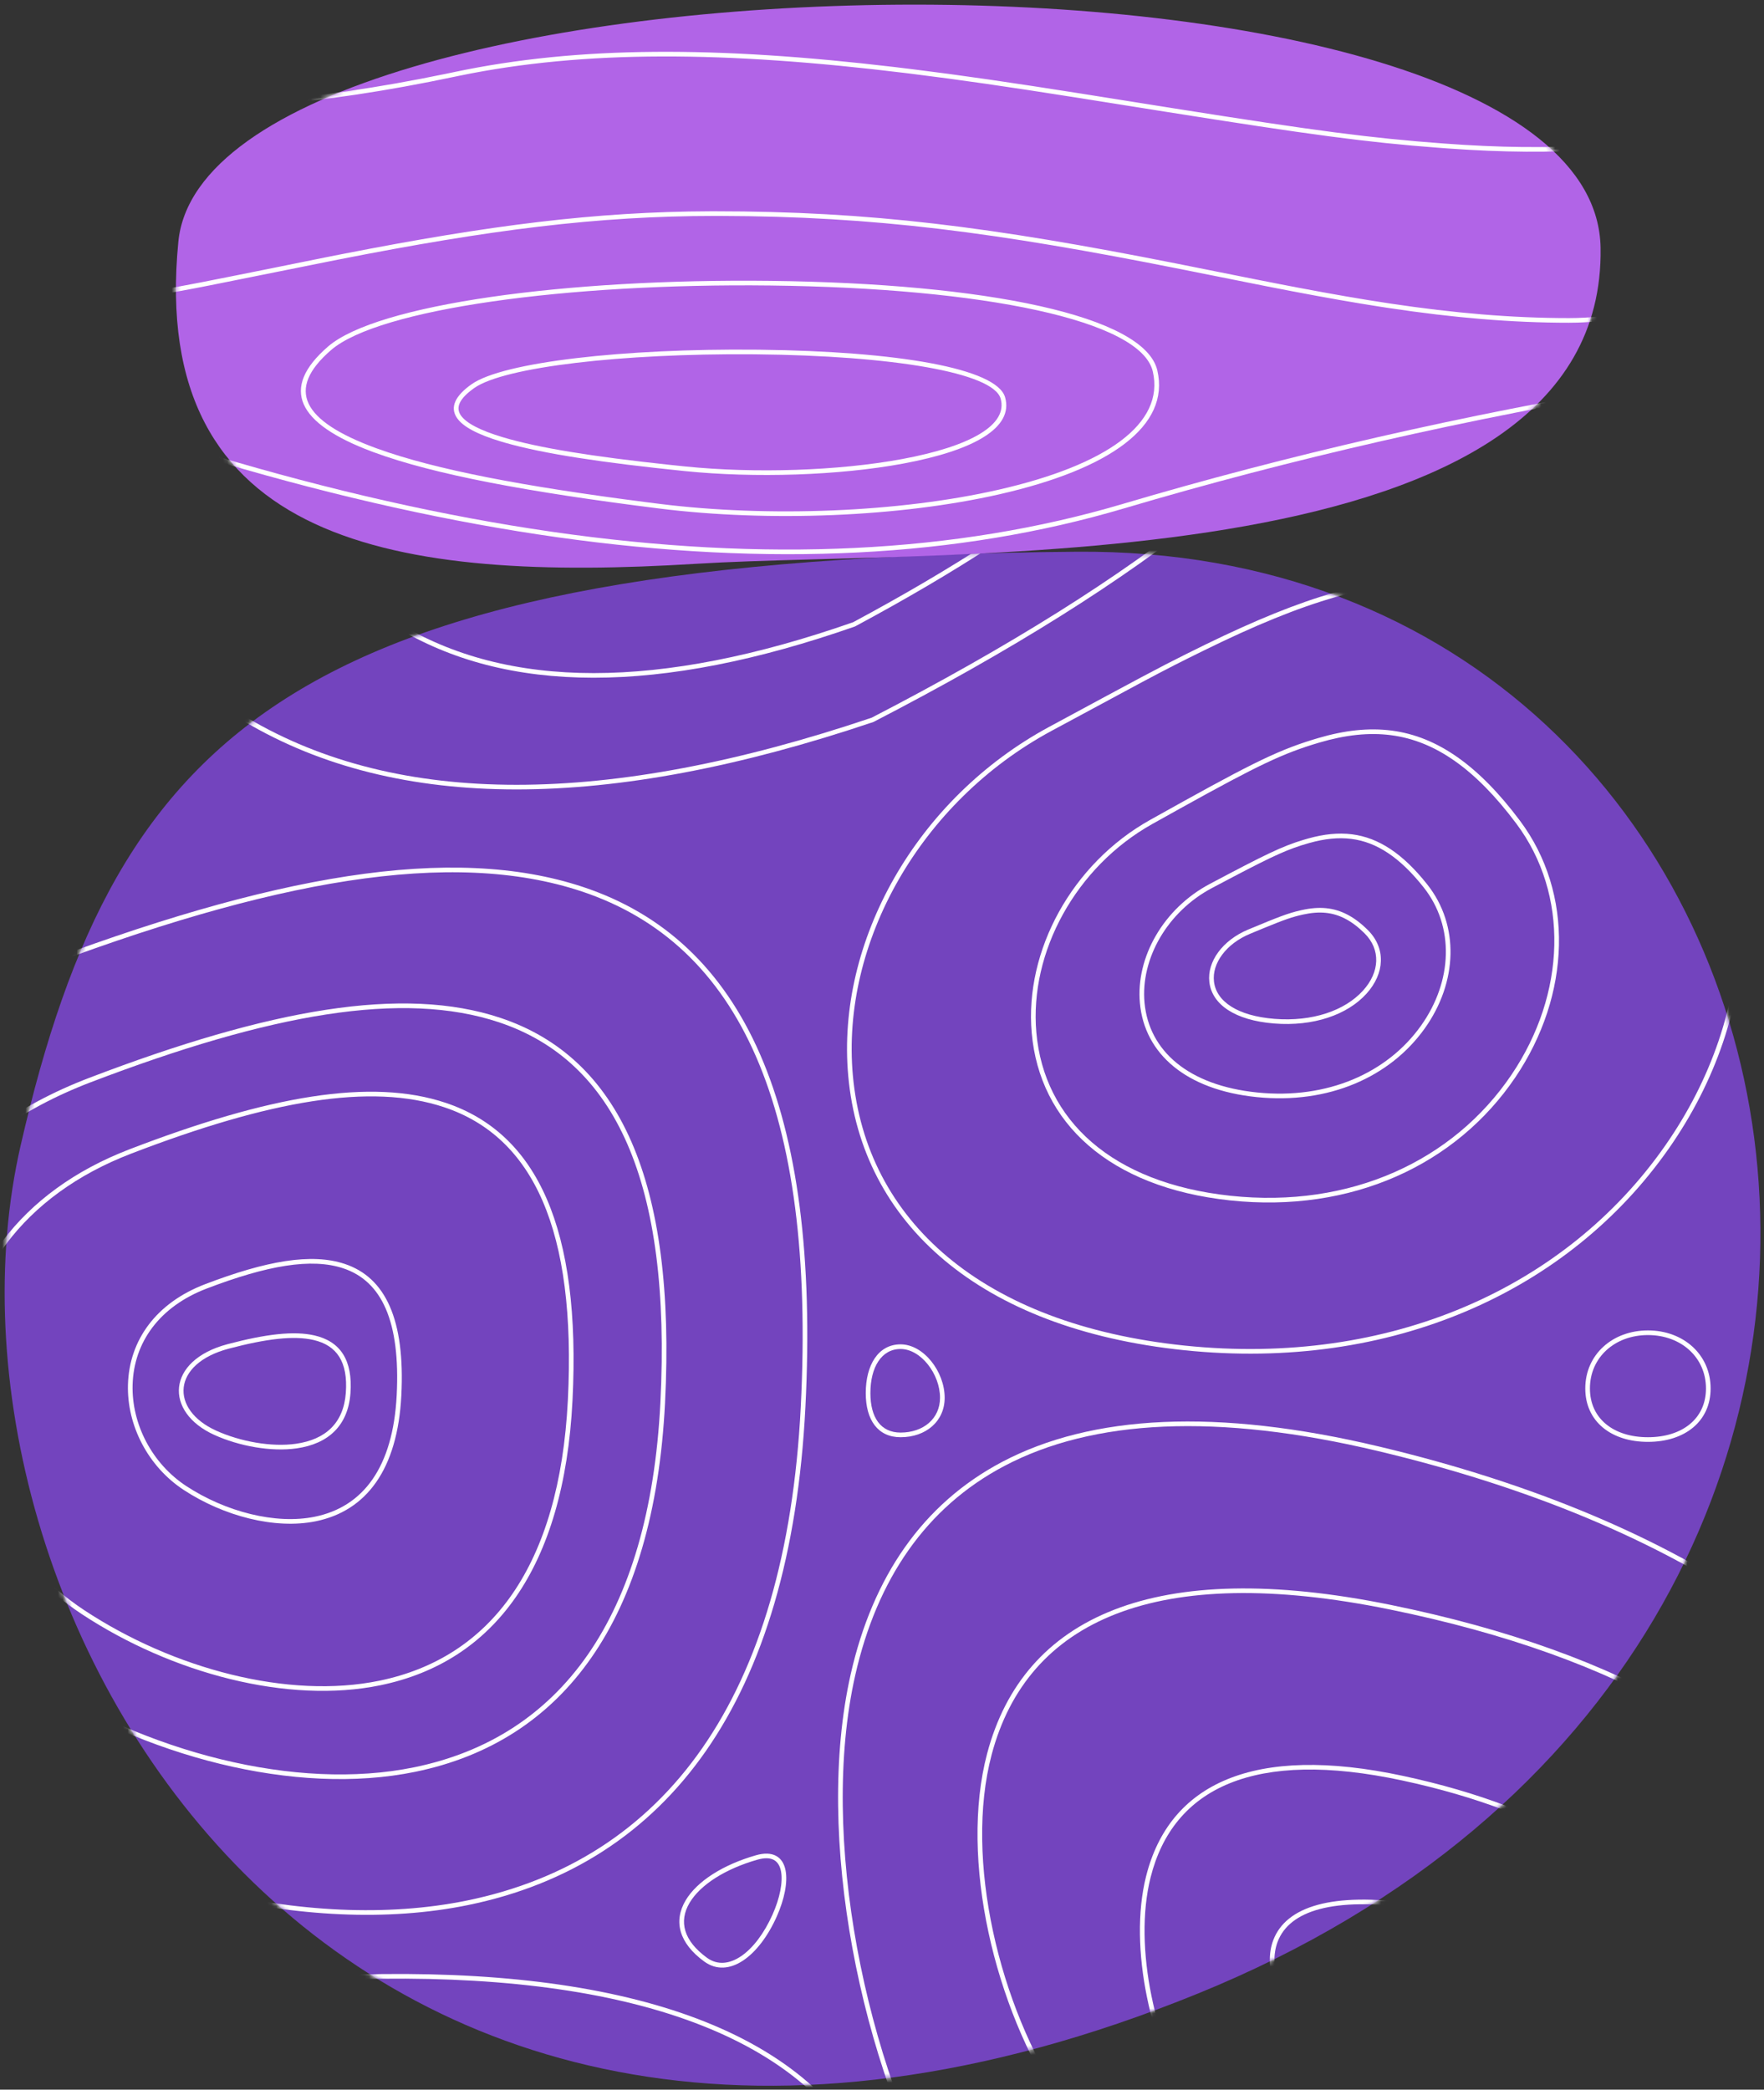 <svg viewBox="60 25 380 450" xmlns="http://www.w3.org/2000/svg" xmlns:xlink="http://www.w3.org/1999/xlink" xmlns:blush="http://design.blush" overflow="visible" width="380px" height="450px"><rect x="60" y="25" width="380" height="450" fill="#333333" stroke="none"/><defs><path d="M256.963,311.34 C443.936,235.343 398.48,-0.581 230.905,0.812 C63.331,2.205 24.21,38.513 3.469,128.569 C-19.235,227.154 69.989,387.336 256.963,311.34" id="bodiespurple-a-path-1"/><path d="M307.298,52.903 C306.186,-19.451 7.359,-14.002 0.921,51.547 C-5.516,117.096 48.436,124.844 112.599,120.904 C167.078,117.559 308.411,125.257 307.298,52.903" id="bodiespurple-a-path-3"/></defs><g id="Bodies/Purple A" stroke="none" stroke-width="1" fill="none" fill-rule="evenodd"><g id="Patterns" transform="translate(61, 143)"><mask id="bodiespurple-a-mask-2" fill="#fff"><use xlink:href="#bodiespurple-a-path-1"/></mask><use id="Mask" fill="#7344BE" xlink:href="#bodiespurple-a-path-1"/><g mask="url(#bodiespurple-a-mask-2)" id="Group"><g transform="translate(-81, -246)"><g><path d="M363.932,286.95 L362.634,287.342 C354.531,289.853 348.449,293 327.756,304.564 C310.935,313.964 300.701,332.713 302.252,350.419 C303.948,369.778 318.936,383.71 344.947,386.497 C371.2,389.31 393.715,378.803 406.414,360.03 C418.442,342.249 419.157,320.376 407.4,304.7 C402.929,298.739 398.5,294.248 393.999,291.08 C384.874,284.658 375.423,283.562 363.932,286.95 Z M393.423,291.898 C397.832,295.001 402.188,299.418 406.6,305.3 C418.087,320.615 417.387,342.025 405.586,359.47 C393.094,377.937 370.937,388.276 345.053,385.503 C319.5,382.765 304.9,369.194 303.248,350.331 C301.732,333.023 311.762,314.647 328.244,305.436 L334.289,302.068 C351.089,292.746 356.388,290.217 364.215,287.909 C375.428,284.603 384.564,285.662 393.423,291.898 Z" id="Path-23" fill="#FFF" fill-rule="nonzero"/><path d="M367.526,255.586 C359.326,257.922 350.439,261.546 339.681,266.798 L335.462,268.879 C329.677,271.759 325.616,273.943 305.99,284.54 C277.459,299.945 260.098,330.679 262.728,359.691 C265.601,391.39 290.994,414.196 335.128,418.765 C379.704,423.38 417.92,406.148 439.476,375.359 C459.886,346.206 461.099,310.355 441.164,284.673 C433.57,274.89 426.052,267.525 418.418,262.334 C402.974,251.831 386.994,250.04 367.526,255.586 Z M417.856,263.161 C425.397,268.289 432.841,275.581 440.374,285.286 C460.025,310.602 458.828,345.974 438.656,374.786 C417.31,405.276 379.448,422.348 335.231,417.77 C291.549,413.248 266.552,390.797 263.724,359.601 C261.13,330.996 278.279,300.639 306.465,285.42 L325.927,274.943 C331.914,271.752 334.42,270.498 339.221,268.136 C350.337,262.67 359.438,258.93 367.8,256.548 C386.998,251.079 402.673,252.835 417.856,263.161 Z" id="Path-23" fill="#FFF" fill-rule="nonzero"/><path d="M361.822,308.562 L360.81,308.854 C356.171,310.242 352.521,312.041 340.604,318.356 C330.682,323.613 324.642,334.107 325.559,344.032 C326.562,354.894 335.422,362.703 350.74,364.259 C366.178,365.828 379.43,359.964 386.909,349.48 C394.007,339.531 394.429,327.274 387.479,318.487 C384.849,315.161 382.24,312.653 379.585,310.881 C374.192,307.282 368.601,306.667 361.822,308.562 Z M379.03,311.713 C381.591,313.422 384.126,315.859 386.695,319.107 C393.353,327.525 392.947,339.295 386.095,348.9 C378.826,359.088 365.925,364.797 350.841,363.264 C335.973,361.754 327.511,354.295 326.554,343.94 C325.676,334.428 331.498,324.313 341.073,319.239 L345.671,316.813 C354.523,312.172 357.601,310.796 361.89,309.582 L362.092,309.525 C368.605,307.704 373.895,308.286 379.03,311.713 Z" id="Path-23" fill="#FFF" fill-rule="nonzero"/><path d="M360.491,323.967 L359.991,324.08 C357.422,324.679 355.445,325.443 348.887,328.174 C343.38,330.466 340.001,335.078 340.52,339.489 C341.087,344.312 346.023,347.73 354.468,348.404 C362.94,349.08 370.225,346.547 374.357,341.997 C378.332,337.619 378.571,332.167 374.658,328.28 C373.206,326.838 371.764,325.748 370.294,324.978 C367.311,323.413 364.224,323.147 360.491,323.967 Z M369.83,325.864 C371.206,326.585 372.569,327.615 373.953,328.99 C377.463,332.476 377.251,337.322 373.616,341.324 C369.704,345.633 362.724,348.06 354.548,347.407 C346.527,346.767 342.015,343.642 341.513,339.372 C341.052,335.452 344.144,331.231 349.271,329.097 L352.218,327.877 C356.772,326.007 358.394,325.451 360.706,324.943 C364.223,324.171 367.071,324.417 369.83,325.864 Z" id="Path-23" fill="#FFF" fill-rule="nonzero"/><path d="M293.902,99.51 C253.904,107.509 201.625,143.313 162.877,186.667 C123.481,230.746 109.532,269.692 132.745,283.43 C165.557,302.849 210.701,302.849 268.16,283.474 C327.652,252.732 364.059,223.338 377.451,195.215 C387.988,173.088 387.522,145.078 375.301,125.114 C361.017,101.778 333.108,91.668 293.902,99.51 Z M374.449,125.636 C386.485,145.3 386.945,172.952 376.549,194.785 C363.274,222.662 327.015,251.935 267.77,282.556 C210.632,301.817 165.777,301.817 133.255,282.57 C110.881,269.328 124.618,230.975 163.623,187.333 C202.239,144.126 254.345,108.441 294.098,100.49 C332.916,92.727 360.398,102.682 374.449,125.636 Z" id="Path-24" fill="#FFF" fill-rule="nonzero"/><path d="M282.942,122.938 C253.648,129.022 215.383,156.234 187.021,189.185 C158.158,222.719 147.933,252.362 165.011,262.857 C189.054,277.633 222.122,277.633 264.19,262.903 C307.752,239.53 334.403,217.188 344.213,195.796 C351.935,178.957 351.594,157.645 342.635,142.448 C332.157,124.673 311.679,116.97 282.942,122.938 Z M341.774,142.956 C350.559,157.859 350.895,178.827 343.304,195.379 C333.607,216.524 307.103,238.744 263.789,261.99 C222.049,276.599 189.282,276.599 165.534,262.005 C149.264,252.006 159.292,222.935 187.779,189.837 C216.01,157.038 254.103,129.949 283.146,123.917 C311.484,118.032 331.525,125.571 341.774,142.956 Z" id="Path-24" fill="#FFF" fill-rule="nonzero"/><path d="M272.029,149.22 C252.914,153.111 227.972,170.498 209.485,191.552 C190.624,213.031 183.929,232.057 195.196,238.844 C210.9,248.304 232.477,248.304 259.908,238.889 L261.6,237.993 C289.015,223.376 305.83,209.393 312.109,195.972 C317.162,185.172 316.938,171.506 311.073,161.753 C304.21,150.341 290.804,145.398 272.029,149.22 Z M310.216,162.268 C315.902,171.724 316.12,185.039 311.203,195.548 C304.911,208.997 287.682,223.155 259.513,237.974 C232.406,247.271 211.123,247.271 195.712,237.988 C185.269,231.697 191.759,213.254 210.236,192.212 C228.592,171.307 253.362,154.041 272.228,150.2 C290.61,146.458 303.585,151.242 310.216,162.268 Z" id="Path-24" fill="#FFF" fill-rule="nonzero"/><path d="M260.16,176.599 C252.122,178.585 241.697,187.41 233.971,198.094 L233.439,198.839 C225.926,209.486 223.349,218.831 228.088,222.298 C234.722,227.151 243.816,227.151 255.321,222.356 C267.234,214.754 274.502,207.502 277.19,200.526 C279.312,195.018 279.218,188.058 276.75,183.075 C273.838,177.195 268.114,174.632 260.16,176.599 Z M275.854,183.519 C278.192,188.24 278.282,194.91 276.257,200.166 C273.661,206.902 266.533,214.016 254.86,221.473 C243.724,226.106 234.988,226.106 228.678,221.491 C224.496,218.431 227.17,209.206 234.781,198.68 C242.382,188.169 252.638,179.488 260.4,177.569 C267.904,175.714 273.153,178.065 275.854,183.519 Z" id="Path-24" fill="#FFF" fill-rule="nonzero"/><path d="M474.834,59.528 C423.968,77.426 394.675,128.671 398.751,183.162 C400.693,209.114 410.325,233.038 426.536,250.883 C444.186,270.312 468.832,281.825 498.972,283.499 C528.802,285.156 550.913,271.55 564.039,245.994 C575.74,223.21 579.56,191.907 575.246,159.808 C570.979,128.07 559.157,98.673 542.408,79.468 C523.819,58.153 500.464,50.51 474.834,59.528 Z M541.654,80.126 C558.264,99.17 570.013,128.385 574.254,159.942 C578.544,191.852 574.749,222.952 563.149,245.537 C550.199,270.752 528.45,284.135 499.028,282.501 C469.147,280.841 444.748,269.443 427.276,250.211 C411.221,232.537 401.674,208.825 399.749,183.088 C395.704,129.025 424.751,78.21 475.166,60.472 C500.386,51.598 523.321,59.103 541.654,80.126 Z" id="Path-25" fill="#FFF" fill-rule="nonzero"/><path d="M479.365,95.726 C446.63,107.749 427.786,142.158 430.408,178.739 C433.092,216.188 457.251,243.946 494.917,246.13 C514.146,247.245 528.407,238.085 536.863,220.9 C544.39,205.602 546.846,184.597 544.073,163.059 C541.33,141.763 533.73,122.037 522.955,109.141 C510.975,94.803 495.9,89.654 479.365,95.726 Z M522.188,109.782 C532.829,122.518 540.361,142.068 543.081,163.187 C545.831,184.543 543.398,205.354 535.966,220.459 C527.681,237.297 513.785,246.223 494.975,245.132 C457.846,242.979 434.056,215.645 431.405,178.668 C428.814,142.505 447.424,108.522 479.71,96.665 C495.821,90.748 510.463,95.75 522.188,109.782 Z" id="Path-25" fill="#FFF" fill-rule="nonzero"/><path d="M484.349,107.309 C459.603,117.295 445.371,145.85 447.351,176.199 C449.378,207.277 467.637,230.33 496.128,232.145 C510.7,233.074 521.505,225.448 527.9,211.167 C533.583,198.476 535.436,181.055 533.343,163.194 C531.273,145.531 525.536,129.169 517.398,118.467 C508.33,106.541 496.891,102.247 484.349,107.309 Z M516.602,119.072 C524.621,129.617 530.299,145.812 532.35,163.31 C534.424,181.005 532.589,198.248 526.987,210.759 C520.753,224.681 510.316,232.047 496.192,231.147 C468.258,229.367 450.346,206.752 448.349,176.134 C446.395,146.183 460.419,118.044 484.724,108.236 C496.809,103.359 507.788,107.48 516.602,119.072 Z" id="Path-25" fill="#FFF" fill-rule="nonzero"/><path d="M487.908,141.173 C477.424,145.666 471.414,158.468 472.249,172.061 C473.105,185.998 480.842,196.369 492.937,197.187 C504.903,197.996 510.79,184.037 508.825,166.236 C506.888,148.682 498.316,136.714 487.908,141.173 Z M507.831,166.345 C509.738,183.616 504.118,196.941 493.005,196.189 C481.481,195.409 474.076,185.483 473.247,172 C472.436,158.792 478.254,146.398 488.302,142.092 C497.828,138.011 505.956,149.361 507.831,166.345 Z" id="Path-25" fill="#FFF" fill-rule="nonzero"/><path d="M372.613,227.683 C368.314,232.937 368.553,237.577 372.543,241.124 C375.752,243.976 381.309,245.933 386.95,246.498 C397.312,247.534 404.579,238.19 401.479,227.856 C398.251,217.098 381.584,216.719 372.613,227.683 Z M400.521,228.144 C403.421,237.81 396.688,246.466 387.05,245.502 C381.6,244.958 376.235,243.068 373.207,240.376 C369.628,237.195 369.421,233.164 373.387,228.317 C381.905,217.906 397.556,218.262 400.521,228.144 Z" id="Path-26" fill="#FFF" fill-rule="nonzero"/><path d="M370,82 C379,71 409,74 412,84 C415,94 408,114 390,114 C372,114 361,93 370,82 Z" id="Path-26-Copy" stroke="#FFF"/><path d="M85.822,336.533 C44.119,352.464 21.348,384.143 20.25,421.735 C19.23,456.666 37.507,491.602 67.726,511.418 C101.921,533.841 145.98,545.399 180.851,538.24 C223.778,529.427 250.289,494.314 253.499,431.025 C256.786,366.229 240.109,330.509 205.658,319.026 C177.355,309.591 138.614,316.365 85.822,336.533 Z M205.342,319.974 C239.291,331.291 255.767,366.579 252.501,430.975 C249.312,493.832 223.103,528.545 180.649,537.26 C146.065,544.36 102.264,532.871 68.274,510.582 C38.345,490.956 20.24,456.348 21.25,421.765 C22.336,384.578 44.851,353.255 86.178,337.467 C138.769,317.376 177.324,310.635 205.342,319.974 Z" id="Path-27" fill="#FFF" fill-rule="nonzero"/><path d="M99.139,360.144 C68.265,371.944 51.4,395.416 50.587,423.268 C49.832,449.144 63.364,475.021 85.738,489.699 C111.041,506.298 143.641,514.854 169.454,509.552 C201.246,503.023 220.882,477.005 223.258,430.148 C225.69,382.18 213.336,355.71 187.806,347.196 C166.848,340.207 138.188,345.22 99.139,360.144 Z M187.49,348.145 C212.518,356.491 224.671,382.53 222.259,430.097 C219.905,476.523 200.571,502.14 169.253,508.573 C143.727,513.815 111.384,505.328 86.287,488.863 C64.202,474.375 50.842,448.825 51.587,423.297 C52.388,395.851 68.997,372.735 99.496,361.078 C138.342,346.232 166.817,341.251 187.49,348.145 Z" id="Path-27" fill="#FFF" fill-rule="nonzero"/><path d="M107.915,375.487 C84.177,384.602 71.205,402.742 70.58,424.264 C69.999,444.255 80.404,464.246 97.608,475.586 C117.05,488.401 142.1,495.007 161.944,490.912 C186.398,485.865 201.501,465.758 203.327,429.578 C205.196,392.545 195.692,372.085 176.041,365.501 C159.923,360.1 137.907,363.97 107.915,375.487 Z M175.724,366.449 C194.874,372.865 204.177,392.895 202.328,429.527 C200.524,465.276 185.721,484.984 161.742,489.932 C142.186,493.968 117.395,487.431 98.158,474.752 C81.243,463.602 71.009,443.938 71.58,424.293 C72.193,403.176 84.911,385.392 108.273,376.42 C138.062,364.982 159.893,361.145 175.724,366.449 Z" id="Path-27" fill="#FFF" fill-rule="nonzero"/><path d="M124.152,404.556 C113.617,408.584 107.845,416.62 107.567,426.15 C107.309,434.995 111.929,443.833 119.57,448.848 C128.17,454.492 139.249,457.401 148.048,455.593 C158.926,453.358 165.647,444.448 166.456,428.498 C167.283,412.183 163.05,403.111 154.275,400.183 C147.113,397.794 137.387,399.496 124.152,404.556 Z M153.959,401.132 C162.232,403.892 166.264,412.533 165.457,428.447 C164.67,443.966 158.251,452.475 147.847,454.613 C139.334,456.362 128.514,453.521 120.119,448.012 C112.768,443.187 108.319,434.676 108.567,426.18 C108.833,417.055 114.349,409.375 124.51,405.49 C137.542,400.507 147.082,398.838 153.959,401.132 Z" id="Path-27" fill="#FFF" fill-rule="nonzero"/><path d="M129.031,417.459 C115.803,420.951 115.333,432.091 126.167,437.001 C131.523,439.428 138.413,440.677 143.887,439.901 C150.71,438.933 154.98,435.025 155.493,428.029 C156.018,420.885 153.299,416.861 147.758,415.584 C143.3,414.557 137.256,415.288 129.031,417.459 Z M147.534,416.559 C152.575,417.72 154.985,421.288 154.496,427.956 C154.019,434.447 150.133,438.004 143.747,438.91 C138.475,439.658 131.773,438.443 126.58,436.09 C116.578,431.558 116.996,421.671 129.286,418.426 C137.364,416.294 143.279,415.579 147.534,416.559 Z" id="Path-27" fill="#FFF" fill-rule="nonzero"/><path d="M295.86,442.823 C278.75,451.853 268.004,467.583 263.262,488.515 C255.358,523.407 265.421,572.641 283.566,604.249 C297.897,629.211 338.267,641.846 388.883,641 C434.86,640.232 479.583,628.124 496.354,611.354 C515.008,592.699 519.519,557.749 504.83,525.667 C486.905,486.519 444.077,455.457 377.116,439.514 C342.129,431.183 315.165,432.636 295.86,442.823 Z M376.884,440.486 C443.565,456.363 486.134,487.237 503.92,526.083 C518.443,557.802 513.991,592.302 495.646,610.646 C479.103,627.19 434.608,639.236 388.867,640 C338.579,640.841 298.53,628.306 284.434,603.751 C266.405,572.347 256.393,523.362 264.238,488.735 C268.919,468.072 279.495,452.591 296.327,443.708 C315.391,433.647 342.114,432.208 376.884,440.486 Z" id="Path-28" fill="#FFF" fill-rule="nonzero"/><path d="M292.655,505.594 C286.617,528.366 294.296,560.466 308.146,581.079 C319.096,597.376 349.862,605.602 388.444,605.052 C423.478,604.551 457.552,596.67 470.351,585.735 C484.625,573.539 488.077,550.685 476.845,529.726 C463.167,504.202 430.518,483.971 379.492,473.591 C328.816,463.282 300.487,476.055 292.655,505.594 Z M379.293,474.571 C430.051,484.896 462.443,504.969 475.964,530.198 C486.981,550.756 483.606,573.095 469.701,584.975 C457.126,595.719 423.25,603.554 388.429,604.052 C350.16,604.598 319.677,596.447 308.976,580.521 C295.275,560.13 287.665,528.317 293.621,505.851 C301.301,476.887 329.089,464.358 379.293,474.571 Z" id="Path-28" fill="#FFF" fill-rule="nonzero"/><path d="M326.887,532.06 C323.039,547.397 327.928,568.998 336.75,582.875 C343.68,593.778 362.967,599.319 387.198,599.069 L387.933,599.06 C410.238,598.723 431.93,593.42 440.104,586.038 C449.231,577.795 451.435,562.372 444.268,548.236 C435.551,531.043 414.758,517.424 382.284,510.441 C349.991,503.497 331.887,512.126 326.887,532.06 Z M382.074,511.419 C414.276,518.343 434.81,531.793 443.376,548.688 C450.347,562.436 448.213,577.367 439.434,585.295 C431.485,592.474 410.001,597.726 387.918,598.06 C363.661,598.426 344.35,592.968 337.594,582.339 C328.909,568.677 324.082,547.35 327.857,532.304 C332.712,512.946 350.266,504.58 382.074,511.419 Z" id="Path-28" fill="#FFF" fill-rule="nonzero"/><path d="M354.291,545.791 C352.15,551.402 354.844,559.224 359.701,564.246 C363.553,568.229 374.177,570.203 387.522,570.07 C399.611,569.95 411.36,568.063 415.819,565.416 C420.915,562.391 422.163,556.652 418.152,551.453 C413.444,545.349 402.386,540.535 385.17,538.018 L384.478,537.918 C366.936,535.439 357.062,538.532 354.291,545.791 Z M384.338,538.908 C401.716,541.364 412.782,546.128 417.36,552.063 C420.997,556.778 419.899,561.832 415.308,564.556 C411.045,567.087 399.436,568.952 387.512,569.07 L386.349,569.077 C373.824,569.083 363.902,567.152 360.42,563.551 C355.806,558.781 353.244,551.34 355.226,546.148 C357.787,539.436 367.203,536.487 384.338,538.908 Z" id="Path-28" fill="#FFF" fill-rule="nonzero"/><path d="M543.893,304.512 C481.336,318.196 465.5,340.745 465.5,412 C465.5,436.731 472.484,455.347 485.696,469.31 C496.417,480.641 510.517,488.484 530.022,495.362 L531.33,495.82 C534.838,497.036 538.518,498.228 542.923,499.593 L556.905,503.868 L558.849,504.477 C568.154,507.415 576.205,497.056 581.994,476.753 L582.169,476.135 C587.542,456.956 590.501,430.37 590.25,403.745 C589.984,375.518 586.182,349.742 579.153,331.694 C571.119,311.062 559.226,301.157 543.893,304.512 Z M578.222,332.056 C585.2,349.975 588.985,375.638 589.25,403.755 C589.5,430.291 586.551,456.785 581.206,475.865 L580.864,477.066 C575.233,496.476 567.584,506.187 559.151,503.523 L556.119,502.579 C552.814,501.563 545.658,499.391 544.052,498.896 L541.604,498.135 C537.382,496.813 533.815,495.64 530.354,494.419 C510.986,487.589 497.015,479.818 486.422,468.623 C473.391,454.851 466.5,436.482 466.5,412 C466.5,341.19 482.037,319.066 544.107,305.488 C558.857,302.262 570.344,311.83 578.222,332.056 Z" id="Path-29" fill="#FFF" fill-rule="nonzero"/><path d="M553.788,324.432 C504.705,335.386 492.265,353.46 492.265,410.481 C492.265,430.28 497.747,445.189 508.119,456.373 C516.385,465.287 527.206,471.503 542.087,476.938 L542.902,477.234 C545.732,478.252 548.65,479.229 552.14,480.34 L563.976,484.036 L565.5,484.523 C572.957,486.926 579.354,478.405 583.916,461.79 C588.13,446.445 590.45,425.177 590.253,403.879 C589.787,353.516 576.732,319.311 553.788,324.432 Z M589.253,403.888 C589.449,425.1 587.139,446.277 582.952,461.525 L582.676,462.511 C578.279,477.96 572.323,485.671 565.806,483.571 L563.687,482.897 C561.232,482.126 555.274,480.28 553.972,479.871 L552.444,479.387 C548.965,478.28 546.058,477.306 543.241,476.293 C528.076,470.836 517.141,464.631 508.852,455.693 C498.657,444.7 493.265,430.035 493.265,410.481 C493.265,353.901 505.413,336.253 554.006,325.408 C575.955,320.509 588.793,354.144 589.253,403.888 Z" id="Path-29" fill="#FFF" fill-rule="nonzero"/><path d="M435,414.5 C427.342,414.5 421.5,419.722 421.5,427 C421.5,434.104 427.082,438.5 435,438.5 C442.918,438.5 448.5,434.104 448.5,427 C448.5,419.722 442.658,414.5 435,414.5 Z M435,415.5 C442.129,415.5 447.5,420.3 447.5,427 C447.5,433.492 442.411,437.5 435,437.5 C427.589,437.5 422.5,433.492 422.5,427 C422.5,420.3 427.871,415.5 435,415.5 Z" id="Oval" fill="#FFF" fill-rule="nonzero"/><path d="M140.84,554.001 C96.498,557.113 45.494,568.892 26.771,578.556 C22.737,580.637 22.08,583.806 24.629,587.687 C26.914,591.167 31.792,595.302 39.039,600.028 L40.113,600.721 C53.008,608.968 72.729,618.822 96.543,629.147 L97.552,629.584 C143.195,649.305 195.357,667.038 203.098,665.49 L207.175,664.685 C207.698,664.58 208.202,664.478 208.719,664.371 C211.513,663.796 214.197,663.2 216.952,662.529 C224.271,660.748 231.23,658.647 237.777,656.106 C253.348,650.063 264.819,642.229 270.656,632.202 C277.881,619.79 276.002,604.702 263.41,586.713 C244.506,559.709 200.082,549.844 140.84,554.001 Z M262.59,587.287 C274.975,604.979 276.802,619.655 269.792,631.699 C264.092,641.489 252.795,649.205 237.416,655.174 C230.913,657.698 223.995,659.786 216.716,661.558 C214.521,662.092 212.372,662.578 210.175,663.045 L208.517,663.392 C207.83,663.533 207.165,663.668 206.451,663.81 L202.902,664.51 C195.47,665.996 143.291,648.257 97.948,628.666 L95.94,627.795 C71.954,617.358 52.214,607.425 39.586,599.191 L38.581,598.529 C31.994,594.149 27.551,590.314 25.465,587.138 C23.23,583.734 23.746,581.242 27.229,579.444 C45.815,569.852 96.692,558.102 140.91,554.999 C199.83,550.864 243.953,560.662 262.59,587.287 Z" id="Path-31" fill="#FFF" fill-rule="nonzero"/><path d="M126.385,575.702 C87.65,578.215 43.097,587.725 26.738,595.529 C23.168,597.232 22.575,599.874 24.839,603.061 C26.844,605.883 31.111,609.227 37.449,613.047 C48.494,619.703 65.697,627.709 86.594,636.121 L88.564,636.911 C128.44,652.835 174.002,667.152 180.771,665.9 L184.785,665.166 C185.084,665.11 185.38,665.054 185.681,664.997 C188.122,664.532 190.467,664.051 192.873,663.51 C199.268,662.072 205.347,660.375 211.068,658.323 C224.68,653.44 234.709,647.109 239.82,638.994 C246.159,628.929 244.511,616.693 233.486,602.137 C216.956,580.311 178.146,572.345 126.385,575.702 Z M232.689,602.741 C243.481,616.99 245.07,628.783 238.974,638.461 C234.009,646.345 224.151,652.567 210.73,657.382 C205.052,659.419 199.011,661.105 192.654,662.534 C190.738,662.965 188.861,663.358 186.942,663.735 L185.047,664.1 L180.59,664.917 C174.106,666.116 128.531,651.795 88.935,635.982 L86.969,635.194 C66.116,626.8 48.956,618.813 37.965,612.19 L36.973,611.586 C31.291,608.084 27.456,605.017 25.655,602.482 C23.741,599.788 24.173,597.86 27.168,596.431 C43.396,588.69 87.832,579.205 126.45,576.7 C177.898,573.363 216.43,581.272 232.689,602.741 Z" id="Path-31" fill="#FFF" fill-rule="nonzero"/><path d="M28.538,536.808 C25.96,542.995 27.244,548.52 31.981,551.546 C36.951,554.722 45.114,554.822 55.158,551.474 C65.082,548.166 69.171,543.014 67.864,536.773 C66.786,531.619 61.957,526.037 55.277,521.584 C44.456,514.37 34.943,521.436 28.538,536.808 Z M54.723,522.416 C61.206,526.738 65.871,532.132 66.886,536.977 C68.073,542.649 64.332,547.362 54.842,550.526 C35.533,556.962 24.232,549.742 29.462,537.192 C35.66,522.316 44.605,515.671 54.723,522.416 Z" id="Path-32" fill="#FFF" fill-rule="nonzero"/><path d="M242.863,527.519 C235.738,529.555 230.14,533.126 227.695,537.245 C225.018,541.753 226.303,546.475 231.706,550.404 C236.97,554.233 243.5,549.287 247.332,540.704 C248.985,537 249.718,533.323 249.225,530.78 C248.642,527.77 246.414,526.505 242.863,527.519 Z M248.244,530.97 C248.691,533.277 247.996,536.762 246.418,540.296 C242.809,548.381 236.84,552.902 232.294,549.596 C227.288,545.955 226.157,541.795 228.555,537.755 C230.851,533.889 236.236,530.453 243.137,528.481 C246.139,527.623 247.775,528.552 248.244,530.97 Z" id="Path-33" fill="#FFF" fill-rule="nonzero"/><path d="M274,417.5 C269.182,417.5 266.5,421.963 266.5,428 C266.5,433.766 269.087,437.5 274,437.5 C279.455,437.5 283.5,434.076 283.5,429 C283.5,423.397 278.988,417.5 274,417.5 Z M274,418.5 C278.369,418.5 282.5,423.899 282.5,429 C282.5,433.483 278.937,436.5 274,436.5 C269.734,436.5 267.5,433.276 267.5,428 C267.5,422.444 269.869,418.5 274,418.5 Z" id="Oval" fill="#FFF" fill-rule="nonzero"/><path d="M36.726,158.582 C-5.755,186.46 -11.429,243.166 19.58,328.576 L20.644,331.479 L20.97,331.499 C65.173,334.178 92.058,321.408 101.474,293.158 C108.91,270.851 108.052,226.39 98.73,194.36 C87.263,154.962 65.865,139.46 36.726,158.582 Z M97.77,194.64 C107.038,226.485 107.892,270.741 100.526,292.842 L100.243,293.67 C90.841,320.568 64.92,332.879 22.339,330.576 L21.356,330.519 L21.469,330.827 C-10.46,244.352 -5.149,187.258 37.274,159.418 C65.709,140.758 86.464,155.794 97.77,194.64 Z" id="Path-34" fill="#FFF" fill-rule="nonzero"/><path d="M27.523,185.921 C-4.331,208.054 -8.582,253.041 14.645,320.781 L15.467,323.153 L15.798,323.175 C48.947,325.302 69.134,315.149 76.2,292.703 C81.773,275.004 81.13,239.744 74.147,214.34 C65.545,183.046 49.44,170.693 27.523,185.921 Z M73.183,214.605 C80.118,239.834 80.757,274.9 75.247,292.403 L75.036,293.058 C68.013,314.328 48.664,324.059 16.84,322.236 L16.192,322.196 L16.302,322.511 C-7.59,253.998 -3.617,208.776 28.094,186.742 C49.281,172.02 64.735,183.874 73.183,214.605 Z" id="Path-34" fill="#FFF" fill-rule="nonzero"/><path d="M22.608,198.395 C-4.061,215.147 -7.621,249.2 11.805,300.415 L12.516,302.272 L12.838,302.291 C40.558,303.899 57.453,296.218 63.377,279.206 C68.044,265.806 67.506,239.142 61.663,219.926 C54.458,196.233 40.957,186.87 22.608,198.395 Z M60.706,220.217 C66.491,239.242 67.024,265.692 62.432,278.877 L62.257,279.37 C56.411,295.378 40.275,302.713 13.712,301.337 L13.218,301.31 L13.333,301.612 C-6.606,249.922 -3.294,215.847 23.14,199.242 C40.803,188.147 53.667,197.068 60.706,220.217 Z" id="Path-34" fill="#FFF" fill-rule="nonzero"/><path d="M59.555,30.772 C46.498,56.233 36.314,81.057 29.004,105.246 L28.469,107.031 L28.54,107.197 C38.631,130.742 68.127,144.485 116.959,148.498 C151.168,151.31 196.482,134.349 229.433,108.644 C262.907,82.531 272.863,55.79 249.244,42.564 C223.756,28.29 181.254,15.69 143.306,11.378 C100.074,6.465 68.885,12.578 59.555,30.772 Z M143.194,12.372 C181.016,16.67 223.391,29.232 248.756,43.436 C271.481,56.162 261.82,82.111 228.817,107.856 C196.05,133.417 150.971,150.29 117.041,147.502 L115.592,147.379 C68.439,143.284 39.851,129.966 29.763,107.494 L29.531,106.968 L29.479,107.142 C36.804,82.506 47.125,57.202 60.445,31.228 C69.512,13.546 100.35,7.503 143.194,12.372 Z" id="Path-35" fill="#FFF" fill-rule="nonzero"/><path d="M64.808,20.075 C54.064,44.906 45.678,69.118 39.65,92.71 L39.165,94.627 L39.217,94.77 C47.547,117.806 71.923,131.267 112.251,135.195 C140.525,137.95 177.949,121.347 205.158,96.19 C232.788,70.644 240.99,44.532 221.495,31.592 C200.448,17.623 165.359,5.294 134.027,1.074 C98.314,-3.736 72.518,2.255 64.808,20.075 Z M133.893,2.065 C165.082,6.265 200.028,18.544 220.942,32.426 C239.687,44.867 231.703,70.285 204.479,95.456 C177.461,120.436 140.299,136.923 112.348,134.2 L111.154,134.08 C72.281,130.079 48.728,117.074 40.408,95.106 L40.21,94.572 L40.173,94.722 C46.217,70.625 54.734,45.875 65.726,20.472 C73.197,3.205 98.581,-2.691 133.893,2.065 Z" id="Path-35" fill="#FFF" fill-rule="nonzero"/><path d="M53,84.074 C59.103,100.978 77.004,110.878 106.703,113.776 C151.252,118.123 217.77,57.995 187.257,37.71 C156.744,17.426 84.123,0.764 71.918,29.017 C63.781,47.852 57.475,66.205 53,84.074 Z" id="Path-35" stroke="#FFF"/><path d="M137,162.5 C130.031,162.5 122.776,165.529 118.129,170.665 C112.75,176.61 111.229,184.741 114.528,194.165 C117.85,203.656 124.58,206.395 133.057,203.091 C140.204,200.304 148.088,193.269 153.416,185.277 C158.182,178.128 158.149,172.192 153.979,168.021 C150.428,164.471 144.031,162.5 137,162.5 Z M137,163.5 C143.789,163.5 149.937,165.394 153.271,168.729 C157.074,172.531 157.105,177.942 152.584,184.723 C147.362,192.556 139.631,199.455 132.693,202.159 C124.727,205.265 118.6,202.771 115.472,193.835 C112.292,184.751 113.741,177.005 118.871,171.335 C123.322,166.416 130.306,163.5 137,163.5 Z" id="Path-36" fill="#FFF" fill-rule="nonzero"/><path d="M135.979,172.961 C127.513,172.961 121.054,179.821 124.318,188.783 C126.059,193.56 129.625,194.955 134.056,193.295 C137.742,191.915 141.791,188.443 144.528,184.498 C147.02,180.906 147.002,177.861 144.782,175.727 C142.923,173.941 139.611,172.961 135.979,172.961 Z M135.979,173.961 C139.376,173.961 142.446,174.87 144.089,176.448 C145.924,178.211 145.938,180.711 143.707,183.928 C141.078,187.717 137.183,191.056 133.705,192.359 C129.772,193.832 126.798,192.669 125.258,188.441 C122.26,180.209 128.143,173.961 135.979,173.961 Z" id="Path-36" fill="#FFF" fill-rule="nonzero"/></g></g></g></g><g id="Patterns" transform="translate(97.5, 25.5)"><mask id="bodiespurple-a-mask-4" fill="#fff"><use xlink:href="#bodiespurple-a-path-3"/></mask><use id="Mask" fill="#B164E7" xlink:href="#bodiespurple-a-path-3"/><g mask="url(#bodiespurple-a-mask-4)" id="Group"><g transform="translate(207.5, -129.5) rotate(90) translate(-207.5, 129.5) translate(-81.5, -426.5)"><g><path d="M527.5,59.994 C528.159,115.361 538.604,162.885 558.828,202.57 L559.444,203.77 L558.556,204.23 C538.058,164.557 527.382,117.041 526.523,61.686 L526.5,60.006 L527.5,59.994 Z" id="Path-3" fill="#FFF" fill-rule="nonzero"/><path d="M500.496,59.935 C514.486,167.192 534.135,238.462 559.406,273.709 C597.641,327.037 573.317,488.704 516.123,558.246 L514.38,560.325 L513.62,559.675 C571.784,491.653 596.917,327.742 558.594,274.291 C533.452,239.226 513.909,168.899 499.926,63.276 L499.504,60.065 L500.496,59.935 Z" id="Path-4" fill="#FFF" fill-rule="nonzero"/><path d="M487.499,59.97 C492.83,147.933 506.157,227.896 527.479,299.858 C548.637,371.266 535.765,462.585 488.891,573.819 L487.46,577.196 L486.54,576.804 C534.499,464.235 547.816,372.013 526.521,300.142 C505.389,228.824 492.104,149.667 486.663,62.669 L486.501,60.03 L487.499,59.97 Z" id="Path-5" fill="#FFF" fill-rule="nonzero"/><path d="M497.756,292.693 C485.996,295.445 479.032,329.573 478.484,376.017 C477.962,420.224 483.559,460.833 492.622,471.327 C501.698,481.836 509.228,477.898 515.212,461.967 L515.393,461.48 C520.189,448.449 523.946,428.377 527.496,400.062 C530.467,376.369 529.325,348.176 524.45,326.739 C519.024,302.879 509.727,289.892 497.756,292.693 Z M523.475,326.961 C528.323,348.281 529.46,376.357 526.504,399.938 L526.133,402.863 C522.742,429.245 519.138,448.187 514.62,460.681 L514.455,461.135 C508.662,476.872 501.904,480.545 493.378,470.673 C484.543,460.443 478.965,419.967 479.484,376.028 C480.025,330.21 486.955,296.248 497.984,293.667 C509.181,291.046 518.16,303.59 523.475,326.961 Z" id="Path-6" fill="#FFF" fill-rule="nonzero"/><path d="M503.552,325.485 C497.296,327.28 493.666,348.738 493.314,378.241 L493.304,379.137 C493.031,407.548 495.961,433.621 500.732,440.396 C503.271,444.001 505.716,445.084 507.963,443.587 C509.907,442.291 511.583,439.068 513.095,434.03 L513.337,433.206 C515.736,424.818 517.636,412.18 519.435,394.584 C520.991,379.365 520.393,361.258 517.839,347.487 C514.976,332.046 510.056,323.618 503.552,325.485 Z M516.856,347.669 C519.392,361.344 519.987,379.356 518.44,394.482 L518.08,397.924 C516.333,414.242 514.467,425.983 512.138,433.743 C510.689,438.569 509.097,441.629 507.408,442.755 C505.718,443.881 503.816,443.038 501.55,439.82 C496.998,433.357 494.092,407.835 494.297,379.991 L494.304,379.147 C494.586,349.888 498.219,328.056 503.828,326.446 C509.45,324.832 514.098,332.793 516.856,347.669 Z" id="Path-6" fill="#FFF" fill-rule="nonzero"/><path d="M479.547,269.676 L475.99,287.473 C468.005,327.573 464.578,353.63 464.501,386.852 L464.5,388 C464.5,413.331 467.504,436.632 473.896,469.119 L479.45,496.787 C479.723,498.171 479.949,499.334 480.107,500.166 L480.607,502.838 C482.164,511.273 483.188,518.034 483.777,524.095 L483.836,524.72 C485.338,540.866 483.6,552.067 477.659,559.961 L477.395,560.307 L476.605,559.693 C482.568,552.026 484.343,540.967 482.841,524.813 L482.719,523.565 C482.124,517.695 481.122,511.136 479.623,503.017 L478.825,498.799 C477.38,491.373 473.537,472.436 473.435,471.939 L472.661,468.018 C466.515,436.573 463.58,413.695 463.502,389.015 L463.5,388 C463.5,354.533 466.843,328.495 474.736,288.657 L478.132,271.675 C478.519,269.726 478.863,267.975 479.19,266.293 L479.907,262.564 C481.326,255.102 482.433,248.736 483.352,242.612 C485.44,228.711 486.5,216.316 486.5,204 C486.5,166.573 452.27,119.254 383.767,62.119 L381.681,60.385 L382.319,59.615 C452.425,117.703 487.5,165.806 487.5,204 C487.5,216.37 486.436,228.813 484.341,242.76 L484.085,244.441 C483.172,250.348 482.078,256.546 480.694,263.776 L479.982,267.458 C479.842,268.178 479.697,268.914 479.547,269.676 Z" id="Path-7" fill="#FFF" fill-rule="nonzero"/><path d="M408.6,60.3 L409.4,59.7 L411.064,61.909 C438.087,97.627 457.467,115.5 469,115.5 C480.392,115.5 483.728,97.46 478.661,61.176 L478.505,60.071 L479.495,59.929 C484.873,97.572 481.493,116.5 469,116.5 C457.013,116.5 437.507,98.518 410.277,62.526 L408.6,60.3 Z" id="Path-8" fill="#FFF" fill-rule="nonzero"/><path d="M367.322,59.618 C405.392,91.677 431.446,129.422 445.476,172.846 C450.372,188.001 451.644,206.502 449.98,229.966 L449.821,232.12 C448.621,247.864 447.023,259.654 442.036,291.087 L438.996,310.191 C436.658,325.036 435.186,335.168 433.874,345.762 L433.726,346.963 C428.988,385.702 428.754,416.041 434.304,443.009 L434.489,443.897 C447.065,503.467 441.939,542.139 418.999,559.87 L418.298,560.401 L417.702,559.599 C440.602,542.587 446.033,504.699 433.884,445.892 L433.511,444.103 C427.869,417.379 427.925,387.438 432.427,349.39 L432.881,345.639 C434.22,334.833 435.724,324.51 438.141,309.192 L441.378,288.849 C446.211,258.313 447.723,246.877 448.904,230.979 C450.676,207.115 449.449,188.397 444.524,173.154 C430.693,130.344 405.126,93.076 367.812,61.342 L366.678,60.382 L367.322,59.618 Z" id="Path-10" fill="#FFF" fill-rule="nonzero"/><path d="M347.501,59.972 L348.499,60.028 C347.177,83.819 353.514,102.626 369.187,129.391 L370.659,131.883 C371.67,133.581 372.741,135.359 374.026,137.475 L379.31,146.151 L380.9,148.782 C391.973,167.188 398.108,179.281 402.978,193.791 C409.45,213.079 411.837,233.194 409.611,255.931 L409.497,257.052 C403.639,313.295 407.168,368.978 417.455,434.635 L418.357,440.278 C420.635,454.234 425.664,483.584 426.494,488.923 C431.143,518.809 421.31,542.488 397.028,559.884 L396.287,560.409 L395.713,559.591 C419.978,542.54 429.944,519.358 425.641,489.969 L425.41,488.473 C424.24,481.149 418.558,448.012 416.781,436.784 C406.346,370.847 402.648,314.989 408.328,258.655 L408.503,256.948 C410.904,233.894 408.563,213.58 402.03,194.109 C397.037,179.232 390.697,166.893 378.991,147.554 L372.545,136.961 C371.325,134.948 370.294,133.23 369.298,131.55 L368.322,129.892 C352.72,103.248 346.297,84.386 347.462,60.706 L347.501,59.972 Z" id="Path-11" fill="#FFF" fill-rule="nonzero"/><path d="M394,444 C354,394 341,535 377,535 C413,535 434,494 394,444 Z" id="Path-12" stroke="#FFF"/><path d="M391.013,458.885 C365.591,427.429 357.329,516.136 380.209,516.136 C403.089,516.136 416.436,490.342 391.013,458.885 Z" id="Path-12" stroke="#FFF"/><path d="M387,194 C382,184 364,137 352,143 C340,149 363,257 386,251 C409,245 392,204 387,194 Z" id="Path-14" stroke="#FFF"/><path d="M393,572 C323,571.333 300.667,516 326,406 C364,241 269,217 318,60" id="Path-15" stroke="#FFF"/></g></g></g></g></g></svg>